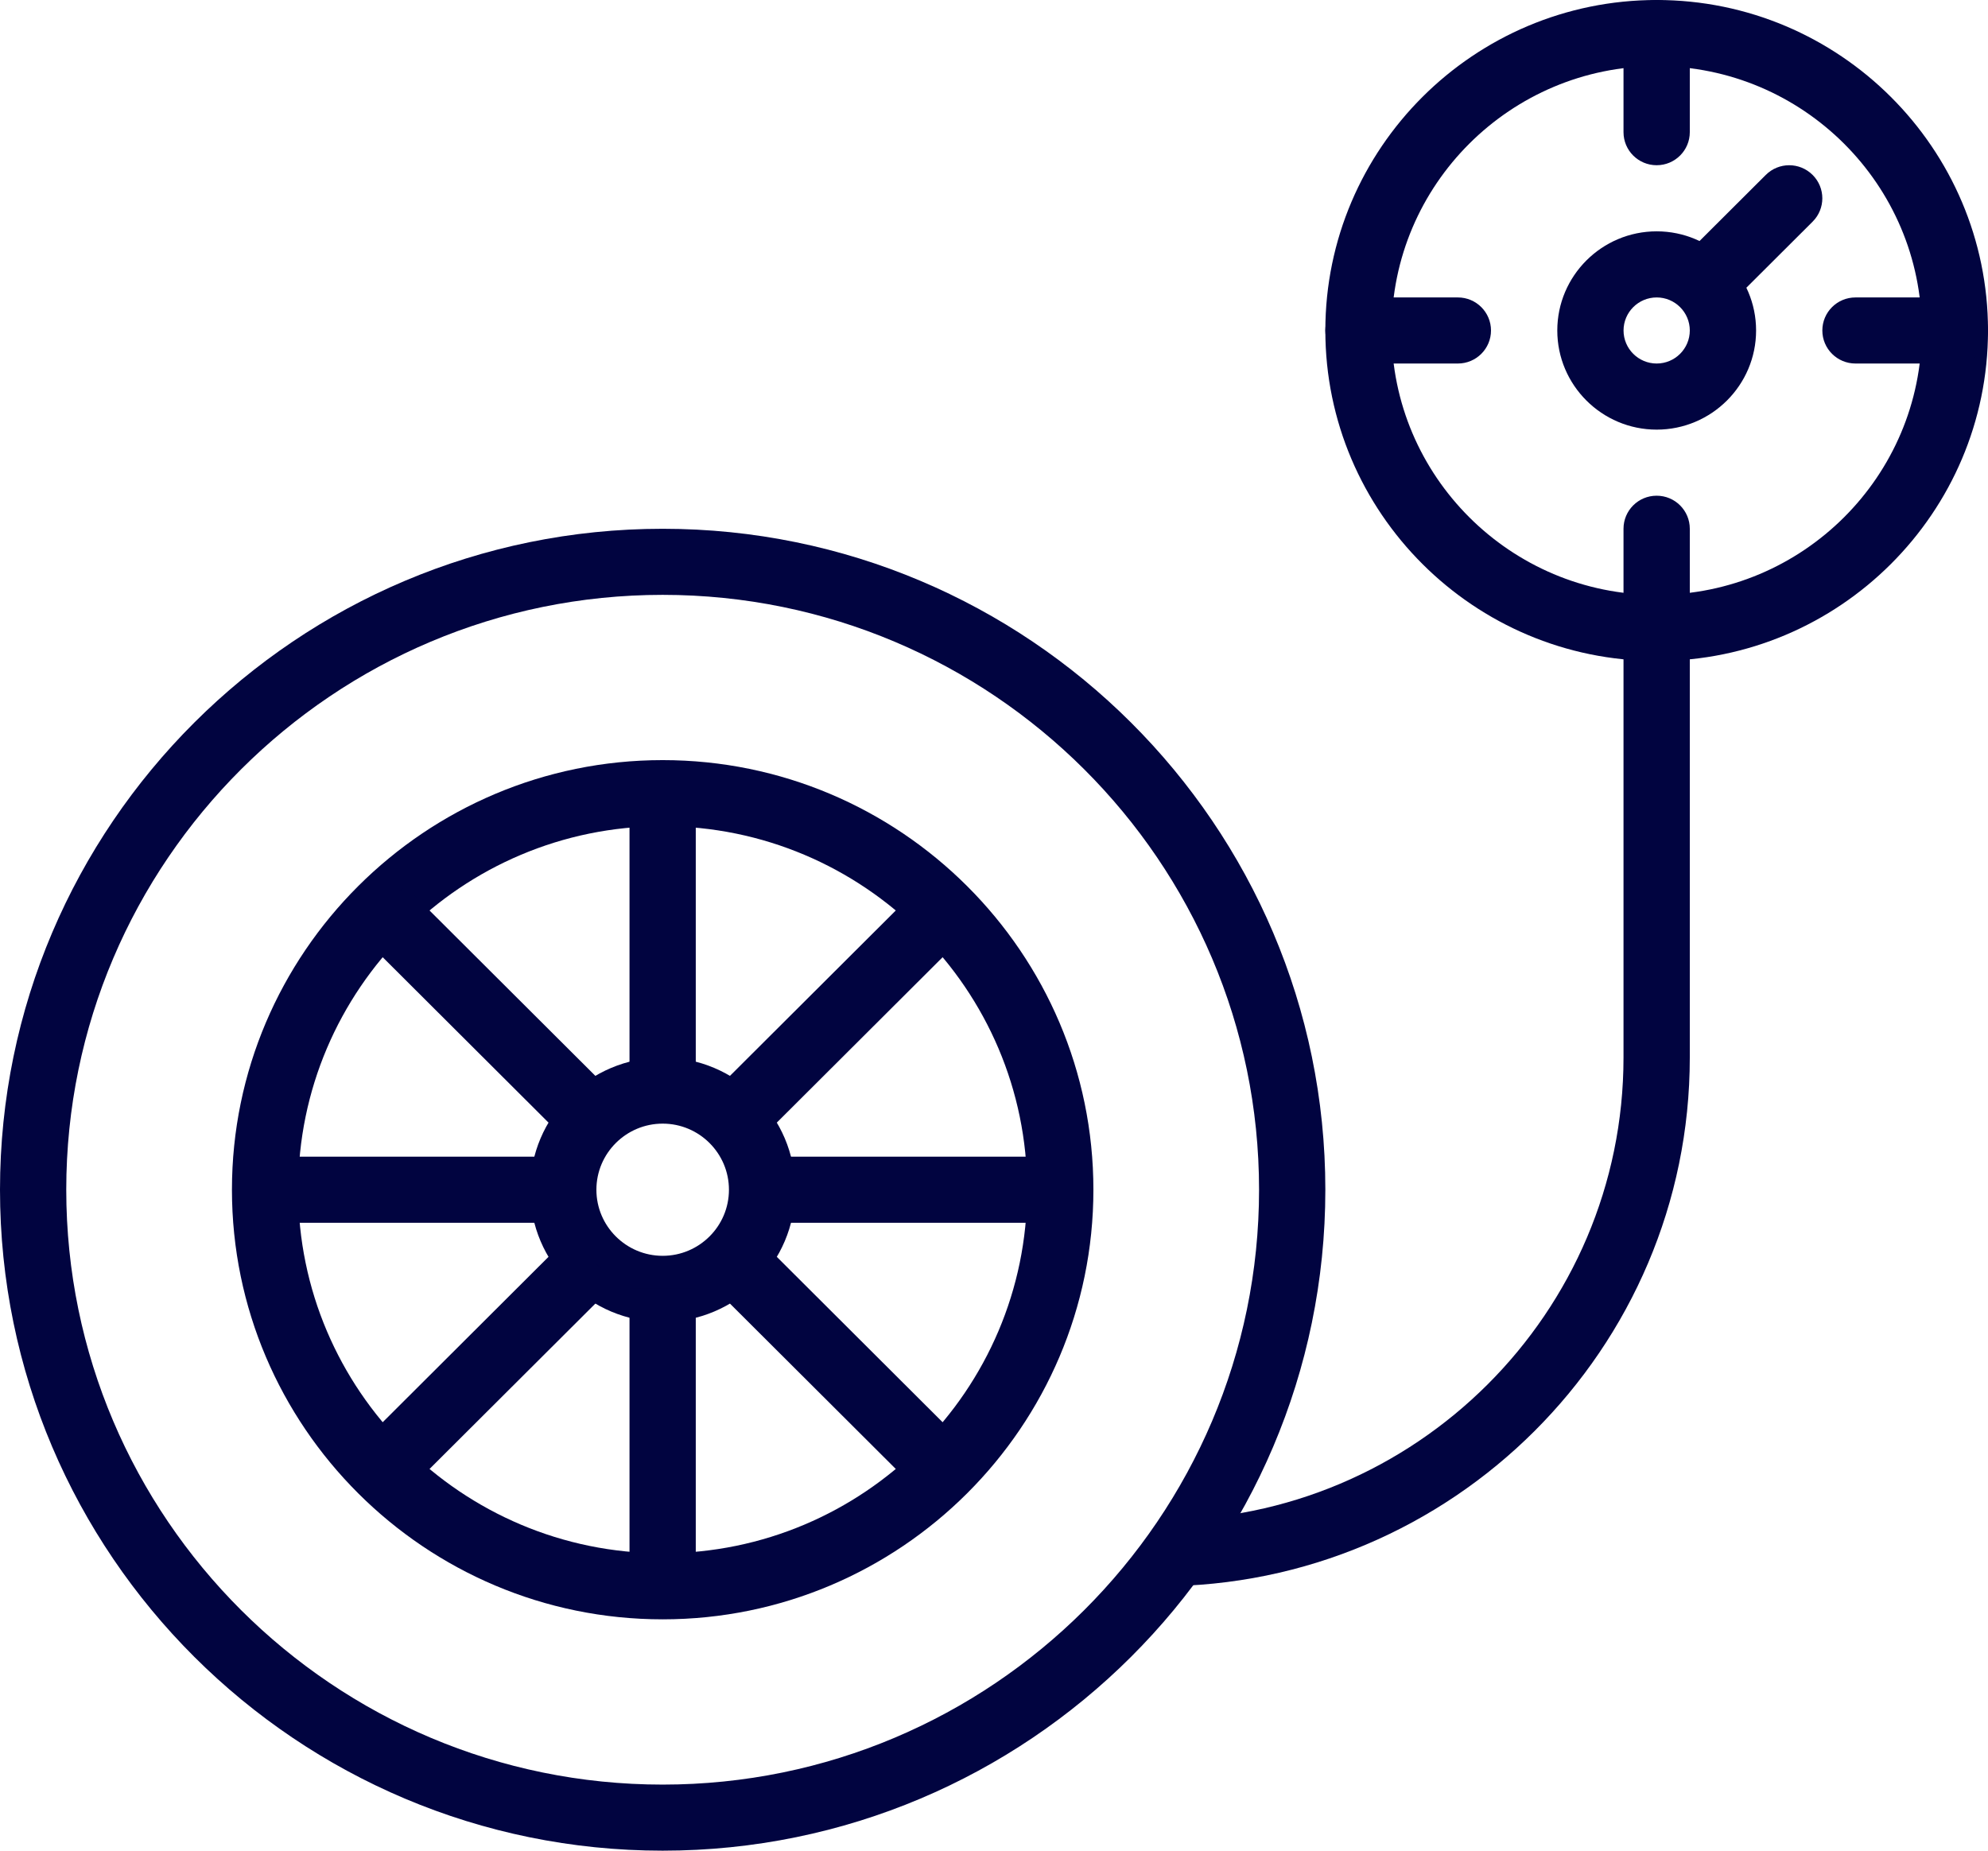 <svg width="58" height="54" viewBox="0 0 58 54" fill="none" xmlns="http://www.w3.org/2000/svg">
<path fill-rule="evenodd" clip-rule="evenodd" d="M19.333 17.357C9.739 17.357 1.933 25.144 1.933 34.714C1.933 44.285 9.739 52.072 19.333 52.072C28.927 52.072 36.733 44.285 36.733 34.714C36.733 25.144 28.927 17.357 19.333 17.357ZM19.333 54C8.673 54 0 45.349 0 34.714C0 24.08 8.673 15.429 19.333 15.429C29.994 15.429 38.667 24.08 38.667 34.714C38.667 45.349 29.994 54 19.333 54Z" fill="#010440"/>
<path fill-rule="evenodd" clip-rule="evenodd" d="M19.333 24.107C13.47 24.107 8.7 28.866 8.7 34.714C8.7 40.563 13.47 45.322 19.333 45.322C25.196 45.322 29.967 40.563 29.967 34.714C29.967 28.866 25.196 24.107 19.333 24.107ZM19.333 47.25C12.404 47.25 6.767 41.626 6.767 34.714C6.767 27.802 12.404 22.179 19.333 22.179C26.262 22.179 31.9 27.802 31.9 34.714C31.9 41.626 26.262 47.25 19.333 47.25Z" fill="#010440"/>
<path fill-rule="evenodd" clip-rule="evenodd" d="M19.334 32.786C18.267 32.786 17.4 33.651 17.4 34.715C17.4 35.778 18.267 36.643 19.334 36.643C20.4 36.643 21.267 35.778 21.267 34.715C21.267 33.651 20.4 32.786 19.334 32.786ZM19.334 38.572C17.201 38.572 15.467 36.842 15.467 34.715C15.467 32.587 17.201 30.857 19.334 30.857C21.466 30.857 23.2 32.587 23.2 34.715C23.2 36.842 21.466 38.572 19.334 38.572Z" fill="#010440"/>
<path fill-rule="evenodd" clip-rule="evenodd" d="M18.366 31.821H20.299V23.143H18.366V31.821Z" fill="#010440"/>
<path fill-rule="evenodd" clip-rule="evenodd" d="M18.366 46.286H20.299V37.607H18.366V46.286Z" fill="#010440"/>
<path fill-rule="evenodd" clip-rule="evenodd" d="M22.233 35.679H30.933V33.75H22.233V35.679Z" fill="#010440"/>
<path fill-rule="evenodd" clip-rule="evenodd" d="M7.733 35.679H16.433V33.75H7.733V35.679Z" fill="#010440"/>
<path fill-rule="evenodd" clip-rule="evenodd" d="M22.067 33.351L20.7 31.987L26.852 25.851L28.219 27.214L22.067 33.351Z" fill="#010440"/>
<path fill-rule="evenodd" clip-rule="evenodd" d="M11.814 43.578L10.447 42.215L16.599 36.078L17.966 37.442L11.814 43.578Z" fill="#010440"/>
<path fill-rule="evenodd" clip-rule="evenodd" d="M26.852 43.578L20.7 37.442L22.067 36.078L28.219 42.215L26.852 43.578Z" fill="#010440"/>
<path fill-rule="evenodd" clip-rule="evenodd" d="M16.599 33.351L10.447 27.214L11.814 25.851L17.966 31.987L16.599 33.351Z" fill="#010440"/>
<path fill-rule="evenodd" clip-rule="evenodd" d="M33.833 46.286V44.357C41.296 44.357 47.366 38.301 47.366 30.857V18.321H49.3V30.857C49.3 39.364 42.361 46.286 33.833 46.286Z" fill="#010440"/>
<path fill-rule="evenodd" clip-rule="evenodd" d="M48.334 1.929C44.07 1.929 40.6 5.389 40.6 9.643C40.6 13.896 44.07 17.357 48.334 17.357C52.598 17.357 56.067 13.896 56.067 9.643C56.067 5.389 52.598 1.929 48.334 1.929ZM48.334 19.286C43.004 19.286 38.667 14.96 38.667 9.643C38.667 4.326 43.004 0 48.334 0C53.664 0 58 4.326 58 9.643C58 14.96 53.664 19.286 48.334 19.286Z" fill="#010440"/>
<path fill-rule="evenodd" clip-rule="evenodd" d="M48.334 8.679C47.8 8.679 47.367 9.112 47.367 9.643C47.367 10.174 47.8 10.607 48.334 10.607C48.867 10.607 49.3 10.174 49.3 9.643C49.3 9.112 48.867 8.679 48.334 8.679ZM48.334 12.536C46.735 12.536 45.434 11.238 45.434 9.643C45.434 8.048 46.735 6.75 48.334 6.75C49.932 6.75 51.234 8.048 51.234 9.643C51.234 11.238 49.932 12.536 48.334 12.536Z" fill="#010440"/>
<path fill-rule="evenodd" clip-rule="evenodd" d="M50.267 8.679C50.019 8.679 49.772 8.584 49.583 8.396C49.205 8.019 49.205 7.41 49.583 7.033L51.517 5.104C51.895 4.727 52.505 4.727 52.883 5.104C53.261 5.481 53.261 6.091 52.883 6.468L50.95 8.396C50.762 8.584 50.514 8.679 50.267 8.679Z" fill="#010440"/>
<path fill-rule="evenodd" clip-rule="evenodd" d="M48.333 19.285C47.798 19.285 47.366 18.853 47.366 18.321V15.428C47.366 14.896 47.798 14.464 48.333 14.464C48.867 14.464 49.3 14.896 49.3 15.428V18.321C49.3 18.853 48.867 19.285 48.333 19.285Z" fill="#010440"/>
<path fill-rule="evenodd" clip-rule="evenodd" d="M48.333 4.821C47.798 4.821 47.366 4.389 47.366 3.857V0.964C47.366 0.432 47.798 0 48.333 0C48.867 0 49.3 0.432 49.3 0.964V3.857C49.3 4.389 48.867 4.821 48.333 4.821Z" fill="#010440"/>
<path fill-rule="evenodd" clip-rule="evenodd" d="M42.534 10.607H39.634C39.1 10.607 38.667 10.175 38.667 9.643C38.667 9.111 39.1 8.679 39.634 8.679H42.534C43.067 8.679 43.5 9.111 43.5 9.643C43.5 10.175 43.067 10.607 42.534 10.607Z" fill="#010440"/>
<path fill-rule="evenodd" clip-rule="evenodd" d="M57.034 10.607H54.134C53.599 10.607 53.167 10.175 53.167 9.643C53.167 9.111 53.599 8.679 54.134 8.679H57.034C57.568 8.679 58 9.111 58 9.643C58 10.175 57.568 10.607 57.034 10.607Z" fill="#010440"/>
</svg>
